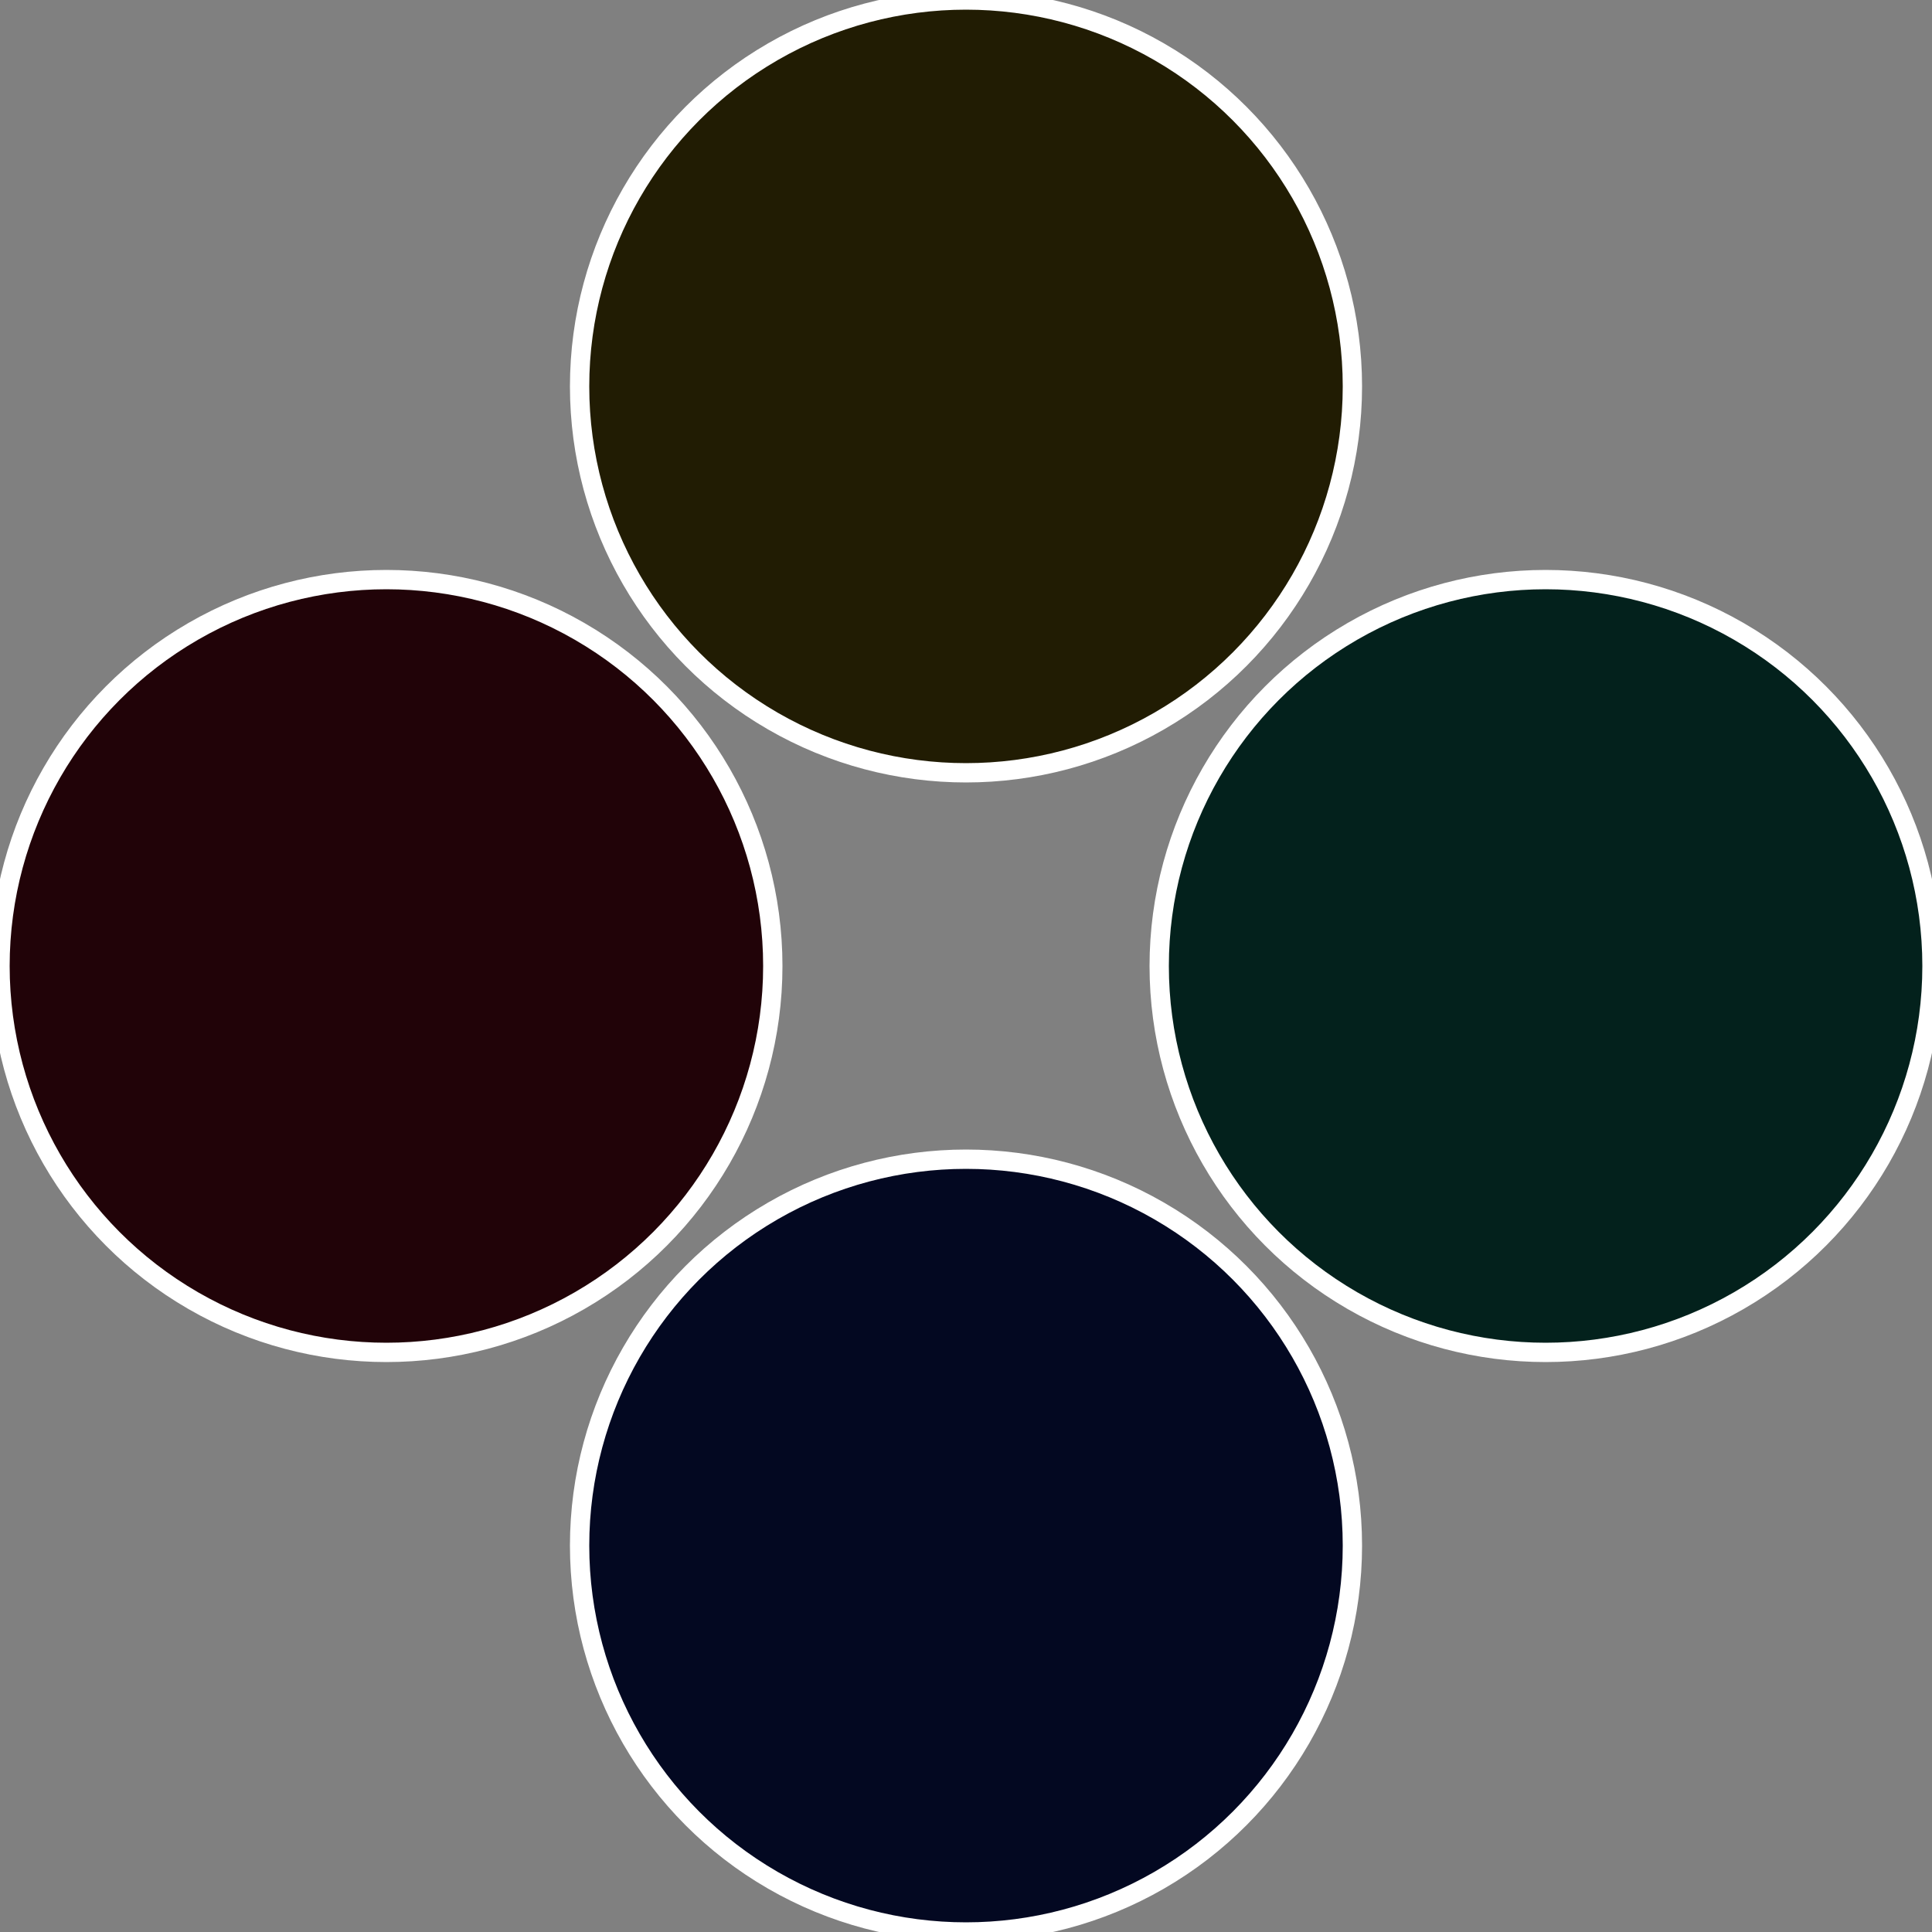 <?xml version="1.0" standalone="no"?>
<svg width="500" height="500" viewBox="-1 -1 2 2" xmlns="http://www.w3.org/2000/svg">
 
                <rect x="-1" y="-1" width="2" height="2" fill="#808080" stroke="none"/>
 
                <circle cx="0.6" cy="0" r="0.4" fill="#03211c" stroke="#fff" stroke-width="1%" />
             
                <circle cx="3.6739403974421E-17" cy="0.6" r="0.4" fill="#030821" stroke="#fff" stroke-width="1%" />
             
                <circle cx="-0.6" cy="7.3478807948841E-17" r="0.4" fill="#210308" stroke="#fff" stroke-width="1%" />
             
                <circle cx="-1.1021821192326E-16" cy="-0.6" r="0.4" fill="#211c03" stroke="#fff" stroke-width="1%" />
            </svg>

